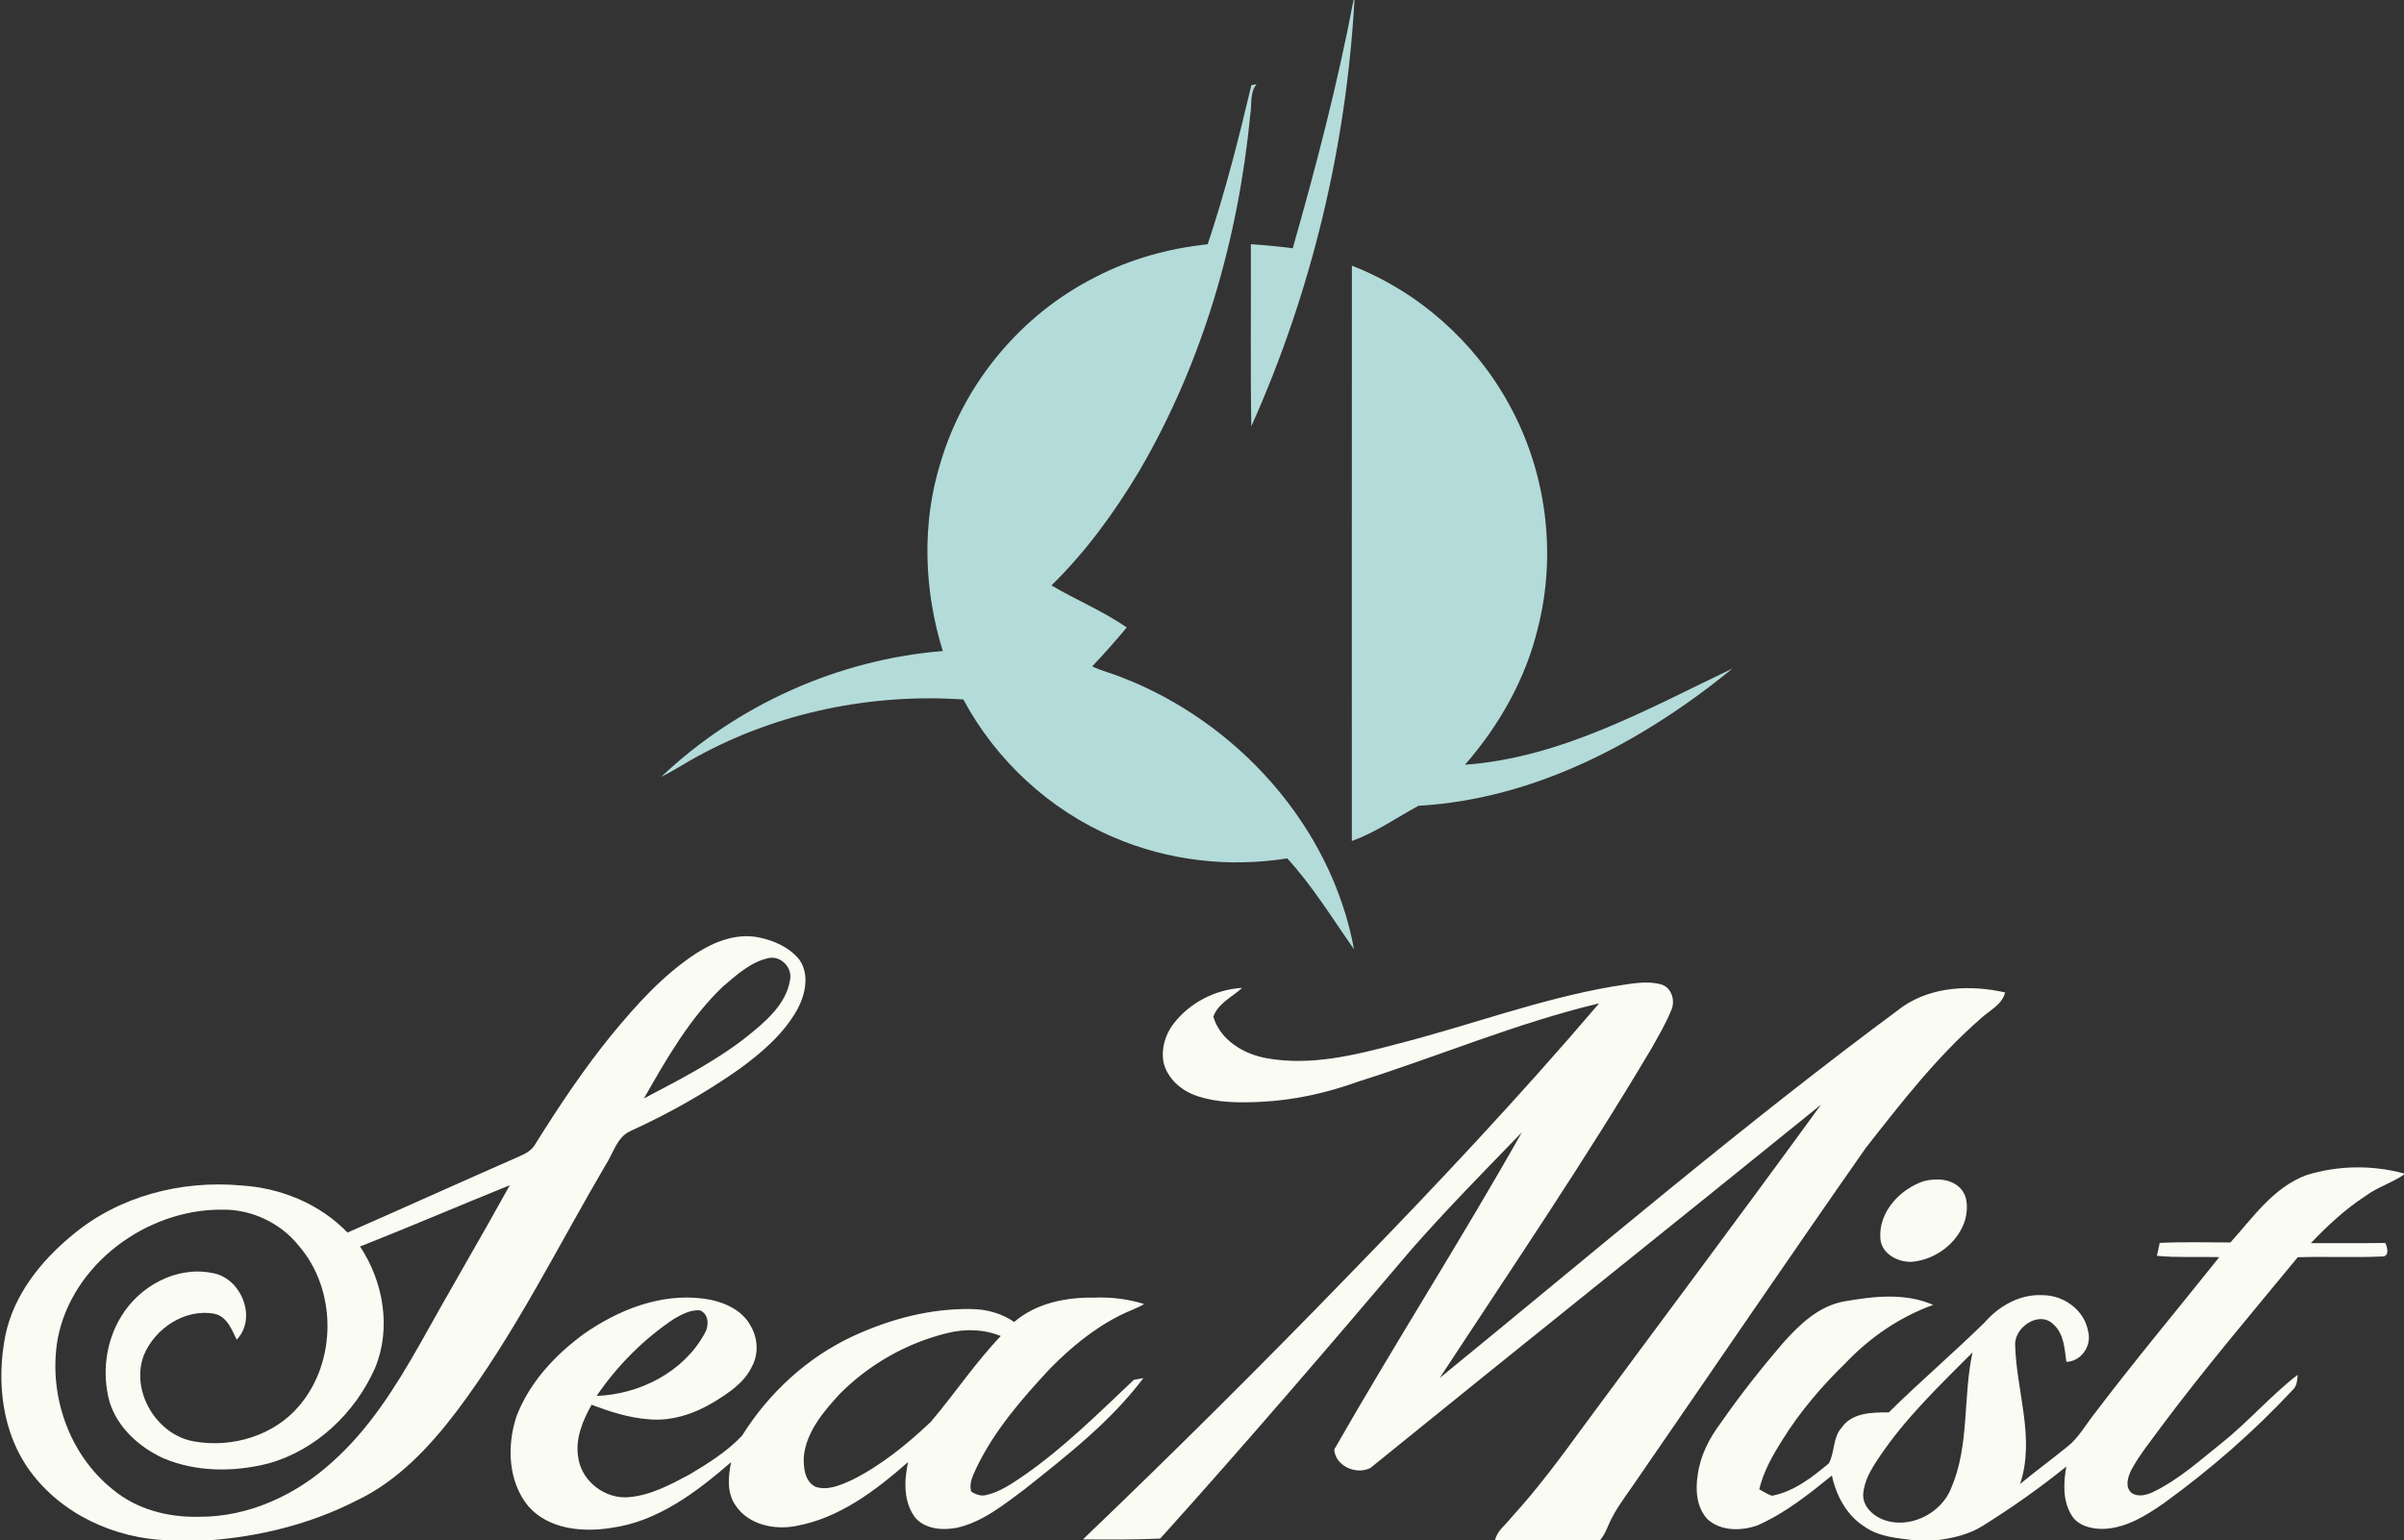 <?xml version="1.0" encoding="UTF-8" ?>
<!DOCTYPE svg PUBLIC "-//W3C//DTD SVG 1.1//EN" "http://www.w3.org/Graphics/SVG/1.1/DTD/svg11.dtd">
<svg width="738pt" height="473pt" viewBox="0 0 738 473" version="1.1" xmlns="http://www.w3.org/2000/svg">
<rect x="0" y="0" width="738" height="473" fill="#333333" stroke="none"/>
<g id="#b3dbdaff">
<path fill="#b3dbda" opacity="1.00" d=" M 415.52 0.00 L 415.80 0.00 C 413.29 45.05 402.61 89.71 384.14 130.90 C 383.82 112.27 384.09 93.62 384.00 74.99 C 388.29 75.27 392.58 75.68 396.85 76.24 C 404.04 51.08 410.63 25.72 415.52 0.00 Z" />
<path fill="#b3dbda" opacity="1.00" d=" M 384.15 26.18 C 384.55 26.10 385.35 25.94 385.75 25.86 C 383.65 28.44 384.34 31.94 383.85 35.00 C 380.15 73.42 369.18 111.48 349.60 144.87 C 342.04 157.48 333.31 169.49 322.77 179.78 C 330.39 184.24 338.61 187.66 345.91 192.68 C 342.49 196.77 338.97 200.77 335.29 204.63 C 338.12 206.01 341.20 206.73 344.12 207.91 C 379.76 221.59 408.68 253.61 415.68 291.53 C 409.04 282.08 403.00 272.15 395.17 263.60 C 377.26 266.45 358.56 264.31 341.88 257.12 C 322.29 248.80 305.78 233.55 295.74 214.80 C 267.66 212.89 238.93 218.71 214.18 232.24 C 210.41 234.25 206.87 236.68 203.01 238.54 C 226.31 216.44 257.39 202.49 289.43 199.93 C 283.62 181.22 282.89 160.69 288.78 141.90 C 296.02 117.58 313.55 96.56 336.21 85.13 C 346.92 79.54 358.74 76.27 370.74 75.01 C 376.11 58.99 380.27 42.60 384.15 26.18 Z" />
<path fill="#b3dbda" opacity="1.00" d=" M 415.02 81.59 C 435.38 89.49 452.65 104.87 463.16 123.98 C 474.69 144.75 477.99 169.92 472.09 192.94 C 468.34 208.54 460.22 222.80 449.74 234.84 C 479.34 232.68 505.65 217.79 531.88 205.28 C 504.46 227.66 471.40 245.41 435.46 247.44 C 428.69 251.12 422.31 255.63 415.00 258.25 C 415.01 199.36 414.97 140.48 415.02 81.59 Z" />
</g>
<g id="#fafbf3ff">
<path fill="#fafbf3" opacity="1.00" d=" M 213.75 292.74 C 219.36 289.13 226.17 286.49 232.92 287.86 C 237.60 288.80 242.33 290.91 245.39 294.70 C 248.55 299.16 247.27 305.24 244.89 309.77 C 240.73 317.36 234.00 323.13 227.11 328.18 C 216.55 335.63 205.24 342.00 193.48 347.35 C 189.30 349.30 188.25 354.23 185.89 357.79 C 171.03 383.14 158.01 409.72 140.28 433.26 C 131.88 444.35 121.99 454.91 109.22 460.91 C 95.29 468.00 79.87 471.82 64.32 473.00 L 51.43 473.00 C 35.20 472.42 18.93 465.02 9.23 451.74 C 0.56 439.92 -1.12 424.26 1.63 410.16 C 4.20 397.67 12.54 387.20 22.22 379.27 C 36.46 367.30 55.74 362.35 74.09 364.04 C 86.23 364.79 98.17 369.68 106.68 378.50 C 124.25 370.80 141.71 362.87 159.27 355.18 C 161.30 354.31 163.38 353.21 164.44 351.16 C 171.63 339.66 179.17 328.35 187.73 317.81 C 195.39 308.51 203.59 299.37 213.75 292.74 M 221.97 302.92 C 211.71 312.67 204.64 325.13 197.68 337.31 C 208.55 331.58 219.58 325.97 229.28 318.34 C 234.90 313.79 241.28 308.55 242.52 301.01 C 243.37 297.17 239.67 293.30 235.80 294.24 C 230.37 295.48 226.10 299.40 221.97 302.92 M 110.53 382.79 C 117.73 393.58 120.19 407.97 115.12 420.14 C 109.03 433.86 97.09 445.29 82.48 449.38 C 71.90 452.09 60.32 452.10 50.15 447.81 C 42.77 444.42 36.10 438.44 33.63 430.50 C 31.23 421.74 32.43 411.97 37.24 404.21 C 42.85 394.95 54.13 388.74 65.03 390.90 C 73.92 392.19 79.14 404.67 72.66 411.38 C 71.15 408.29 69.67 404.30 65.90 403.45 C 56.89 401.73 47.65 407.84 44.20 416.05 C 39.88 427.18 48.18 440.93 59.90 442.69 C 71.43 444.65 84.19 440.81 91.82 431.73 C 103.48 418.11 103.45 396.04 91.67 382.49 C 86.01 375.43 76.99 371.24 67.94 371.47 C 45.04 371.37 22.14 388.15 17.73 411.05 C 14.72 427.99 21.05 446.60 34.64 457.40 C 41.92 463.50 51.62 466.00 60.98 465.78 C 76.25 465.90 90.94 459.09 102.07 448.89 C 113.31 438.89 121.38 425.99 128.75 413.03 C 137.87 396.60 147.41 380.40 156.51 363.96 C 141.16 370.17 125.93 376.70 110.53 382.79 Z" />
<path fill="#fafbf3" opacity="1.00" d=" M 494.94 302.96 C 499.88 302.27 504.99 300.98 509.94 302.29 C 513.04 303.17 514.28 307.00 513.21 309.84 C 511.54 314.08 509.20 318.01 506.98 321.97 C 486.51 356.47 463.93 389.64 441.95 423.18 C 489.05 384.74 535.29 345.18 584.21 309.05 C 593.30 302.84 605.10 302.42 615.55 304.76 C 614.56 308.67 610.64 310.31 607.95 312.87 C 594.56 324.55 583.62 338.67 572.70 352.61 C 549.09 386.38 525.92 420.45 502.53 454.38 C 499.97 458.22 497.07 461.85 494.92 465.95 C 493.65 468.29 492.96 470.97 491.16 473.00 L 458.96 473.00 C 459.57 470.06 462.22 468.27 463.95 466.01 C 472.01 457.21 479.10 447.62 486.11 437.99 C 510.41 405.07 534.98 372.34 559.02 339.23 C 513.03 376.51 466.70 413.44 420.75 450.75 C 416.48 453.06 409.87 450.21 409.60 445.11 C 428.30 412.37 448.66 380.58 467.19 347.73 C 455.80 359.49 444.30 371.17 433.48 383.46 C 408.05 413.42 382.48 443.27 356.18 472.47 C 348.27 472.85 340.36 472.78 332.45 472.72 C 360.25 446.09 387.57 418.94 414.34 391.28 C 440.64 364.29 466.45 336.79 490.91 308.12 C 465.64 314.13 441.68 324.36 416.96 332.14 C 407.33 335.63 397.22 337.88 386.97 338.36 C 380.47 338.67 373.77 338.67 367.54 336.58 C 362.73 335.02 358.32 331.23 357.17 326.15 C 356.44 322.04 357.70 317.72 360.22 314.43 C 365.21 307.89 373.14 303.84 381.33 303.36 C 378.25 306.18 374.05 308.02 372.47 312.17 C 374.58 319.44 381.86 323.75 388.94 324.98 C 402.47 327.40 416.10 323.99 429.13 320.53 C 451.13 314.91 472.51 306.83 494.94 302.96 Z" />
<path fill="#fafbf3" opacity="1.00" d=" M 708.05 360.86 C 717.71 357.85 728.23 357.72 738.00 360.35 L 738.00 360.70 C 734.29 363.27 729.86 364.52 726.24 367.23 C 720.00 371.29 714.52 376.37 709.40 381.75 C 717.02 381.72 724.64 381.82 732.25 381.69 C 732.95 383.07 733.59 386.00 731.18 385.84 C 722.59 386.26 713.98 385.79 705.38 386.08 C 691.17 403.35 676.67 420.40 663.30 438.34 C 660.20 442.65 656.76 446.77 654.25 451.47 C 653.20 453.62 652.26 456.69 654.40 458.49 C 656.49 459.82 659.03 459.12 661.09 458.11 C 668.92 454.34 675.36 448.42 682.11 443.07 C 690.26 436.56 697.09 428.56 705.35 422.18 C 705.23 423.81 705.16 425.61 703.86 426.80 C 691.89 439.64 678.60 451.23 664.39 461.53 C 658.90 465.36 652.89 469.15 646.01 469.49 C 642.25 469.61 637.76 468.63 635.80 465.06 C 633.17 460.65 633.48 455.22 634.33 450.35 C 626.16 456.97 617.54 463.03 608.62 468.60 C 604.36 471.26 599.39 472.38 594.47 473.00 L 587.66 473.00 C 582.42 472.33 576.82 471.96 572.37 468.80 C 566.91 465.35 563.69 459.29 562.37 453.11 C 555.27 458.88 547.99 464.69 539.56 468.40 C 534.65 470.18 528.40 470.26 524.29 466.63 C 520.79 463.03 520.43 457.54 521.19 452.84 C 521.97 447.04 524.69 441.72 528.17 437.08 C 534.12 428.51 540.59 420.31 547.38 412.39 C 552.44 406.72 558.38 401.01 566.16 399.64 C 575.14 398.06 584.85 396.93 593.46 400.71 C 583.19 404.42 574.06 410.68 566.55 418.58 C 559.24 425.70 552.55 433.51 547.17 442.20 C 544.18 446.92 541.37 451.86 540.07 457.35 C 541.33 458.05 542.57 458.83 543.95 459.33 C 550.69 458.06 556.31 453.66 561.45 449.36 C 563.29 445.94 562.61 441.47 565.36 438.41 C 568.58 433.73 574.77 433.73 579.85 433.72 C 589.39 424.26 599.63 415.55 609.22 406.14 C 613.67 401.04 620.08 397.35 627.02 397.73 C 633.53 397.67 640.02 402.39 641.06 408.99 C 642.17 413.29 638.89 418.09 634.35 418.21 C 633.79 414.22 633.64 409.55 630.36 406.69 C 625.97 402.27 618.12 407.72 618.64 413.30 C 619.06 427.41 624.81 441.75 620.14 455.71 C 624.86 451.82 629.79 448.19 634.54 444.34 C 637.94 441.73 640.03 437.90 642.63 434.57 C 655.11 418.08 668.40 402.22 681.29 386.04 C 674.90 385.89 668.51 386.24 662.14 385.65 C 662.42 384.32 662.70 382.99 663.00 381.68 C 670.23 381.32 677.48 381.54 684.72 381.54 C 691.65 373.85 697.93 364.61 708.05 360.86 M 605.54 415.30 C 595.35 425.55 584.77 435.62 576.74 447.72 C 574.45 451.11 572.22 454.81 571.97 459.00 C 571.91 462.40 574.59 465.09 577.51 466.41 C 585.63 469.96 595.86 465.05 599.00 456.95 C 604.68 443.78 602.55 429.05 605.54 415.30 Z" />
<path fill="#fafbf3" opacity="1.00" d=" M 590.59 362.71 C 594.41 361.73 599.09 361.94 601.93 365.03 C 604.24 367.57 604.07 371.35 603.31 374.47 C 601.22 381.61 594.25 386.83 586.93 387.49 C 582.63 387.67 577.54 385.01 577.25 380.29 C 576.65 372.18 583.29 365.14 590.59 362.71 Z" />
<path fill="#fafbf3" opacity="1.00" d=" M 179.07 409.75 C 189.68 402.28 202.69 397.07 215.86 398.77 C 221.58 399.50 227.82 401.97 230.57 407.38 C 232.70 411.14 232.90 415.95 230.78 419.76 C 228.44 424.62 223.79 427.66 219.36 430.43 C 213.30 434.11 206.21 436.54 199.04 435.83 C 193.03 435.37 187.22 433.52 181.62 431.37 C 178.81 436.35 176.44 442.09 177.57 447.91 C 178.72 455.05 185.93 460.45 193.09 459.75 C 199.82 459.18 205.90 455.87 211.75 452.75 C 217.46 449.33 223.24 445.73 227.81 440.86 C 236.07 427.65 248.00 416.67 262.20 410.16 C 273.39 405.03 285.65 401.78 298.02 401.99 C 302.73 401.99 307.44 403.27 311.34 405.96 C 318.11 400.13 327.32 398.33 336.02 398.48 C 341.17 398.27 346.33 398.91 351.25 400.45 C 348.93 401.85 346.31 402.63 343.92 403.89 C 335.76 407.97 328.64 413.86 322.28 420.35 C 313.68 429.59 305.25 439.29 299.75 450.75 C 298.77 453.03 297.33 455.51 298.18 458.06 C 299.56 458.97 301.32 459.56 302.96 459.06 C 307.12 458.06 310.70 455.56 314.19 453.19 C 326.54 444.65 337.20 433.99 348.08 423.72 C 348.81 423.59 350.27 423.33 351.01 423.19 C 340.88 436.64 327.43 447.07 314.36 457.47 C 308.06 462.13 301.71 467.31 293.91 469.13 C 289.50 470.00 284.12 469.67 280.97 466.06 C 277.29 461.20 277.54 454.65 278.77 448.98 C 268.78 457.74 257.59 466.28 244.18 468.64 C 237.59 469.89 229.65 468.16 225.78 462.25 C 223.09 458.38 223.54 453.37 224.45 449.00 C 213.79 458.22 201.83 467.34 187.43 469.22 C 178.72 470.59 168.39 469.60 162.22 462.58 C 155.94 454.98 155.56 444.00 158.55 434.95 C 162.49 424.63 170.28 416.22 179.07 409.75 M 207.00 404.94 C 197.61 411.20 189.52 419.34 183.16 428.66 C 196.37 428.19 209.81 421.35 216.29 409.55 C 217.70 407.27 217.71 403.57 214.89 402.39 C 212.05 402.15 209.39 403.58 207.00 404.94 M 257.88 427.96 C 252.91 433.37 247.69 439.44 246.78 447.02 C 246.59 450.37 246.94 454.85 250.31 456.56 C 254.15 457.84 258.12 456.02 261.59 454.46 C 270.56 449.96 278.43 443.55 285.69 436.68 C 293.06 428.04 299.36 418.50 307.23 410.28 C 302.03 408.15 296.23 408.00 290.82 409.37 C 278.41 412.37 266.89 418.93 257.88 427.96 Z" />
</g>
</svg>
